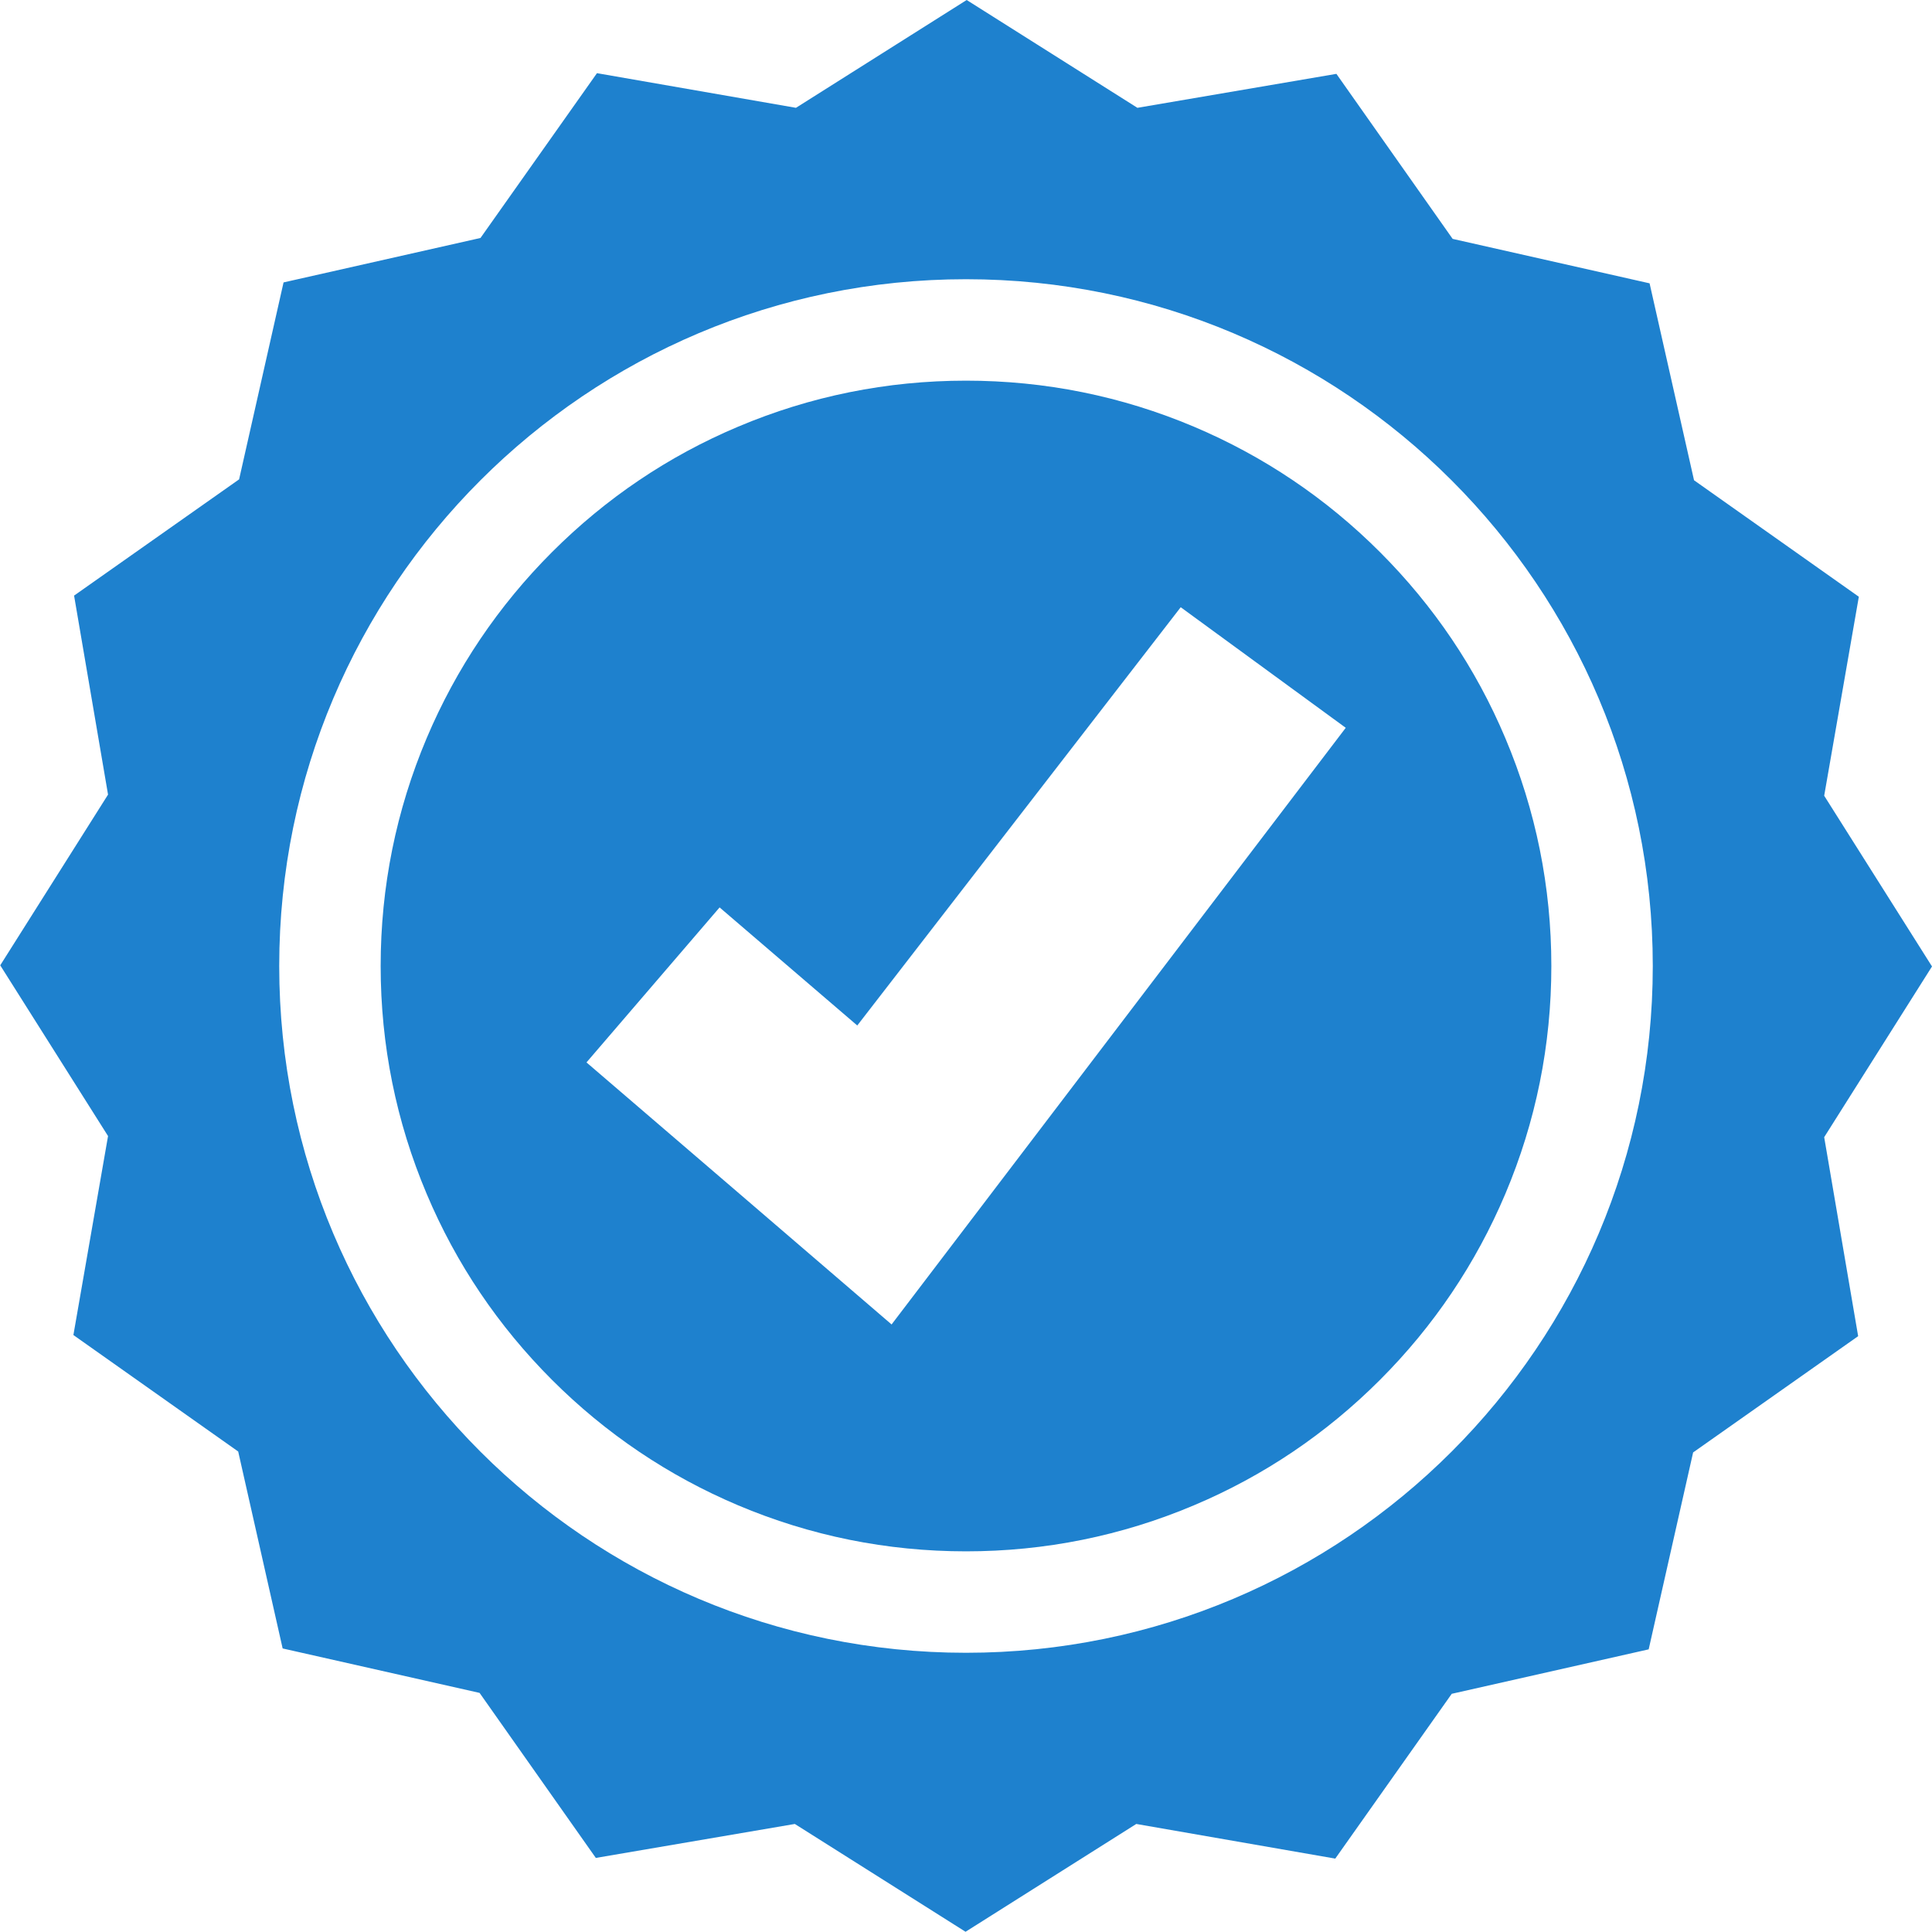 <?xml version="1.0" encoding="UTF-8"?><svg id="a" xmlns="http://www.w3.org/2000/svg" viewBox="0 0 84.76 84.76"><path d="M66.04,32.38c-1.29-3.06-3.14-5.8-5.5-8.16s-5.11-4.21-8.16-5.5c-3.17-1.34-6.53-2.02-10-2.02s-6.83.68-10,2.02c-3.06,1.29-5.8,3.14-8.16,5.5s-4.21,5.11-5.5,8.16c-1.34,3.17-2.02,6.53-2.02,10s.68,6.83,2.02,10c1.29,3.06,3.14,5.8,5.5,8.16s5.11,4.21,8.16,5.5c3.17,1.34,6.53,2.02,10,2.02s6.83-.68,10-2.02c3.06-1.29,5.8-3.14,8.16-5.5s4.21-5.11,5.5-8.16c1.34-3.17,2.02-6.53,2.02-10s-.68-6.83-2.02-10ZM39.12,58.11l-6.82-5.86-6.57-5.64,5.84-6.8,6.04,5.18,14.19-18.35,7.24,5.29-19.92,26.17Z" style="fill:#1e81ce; stroke-width:0px;"/><path d="M84.76,42.4l-4.73-7.49,1.52-8.73-7.23-5.11-1.95-8.64-8.64-1.95-5.1-7.24-8.73,1.49-7.49-4.73-7.49,4.73-8.73-1.52-5.11,7.23-8.64,1.95-1.95,8.64-7.24,5.1,1.49,8.73-4.73,7.49,4.73,7.49-1.52,8.73,7.23,5.11,1.95,8.64,8.64,1.95,5.1,7.24,8.73-1.49,7.49,4.73,7.49-4.73,8.73,1.52,5.11-7.23,8.64-1.95,1.95-8.64,7.24-5.1-1.49-8.73,4.73-7.49ZM42.38,72.51c-16.64,0-30.13-13.49-30.13-30.13s13.49-30.13,30.13-30.13,30.13,13.49,30.13,30.13-13.49,30.13-30.13,30.13Z" style="fill:#1e81ce; stroke-width:0px;"/></svg>